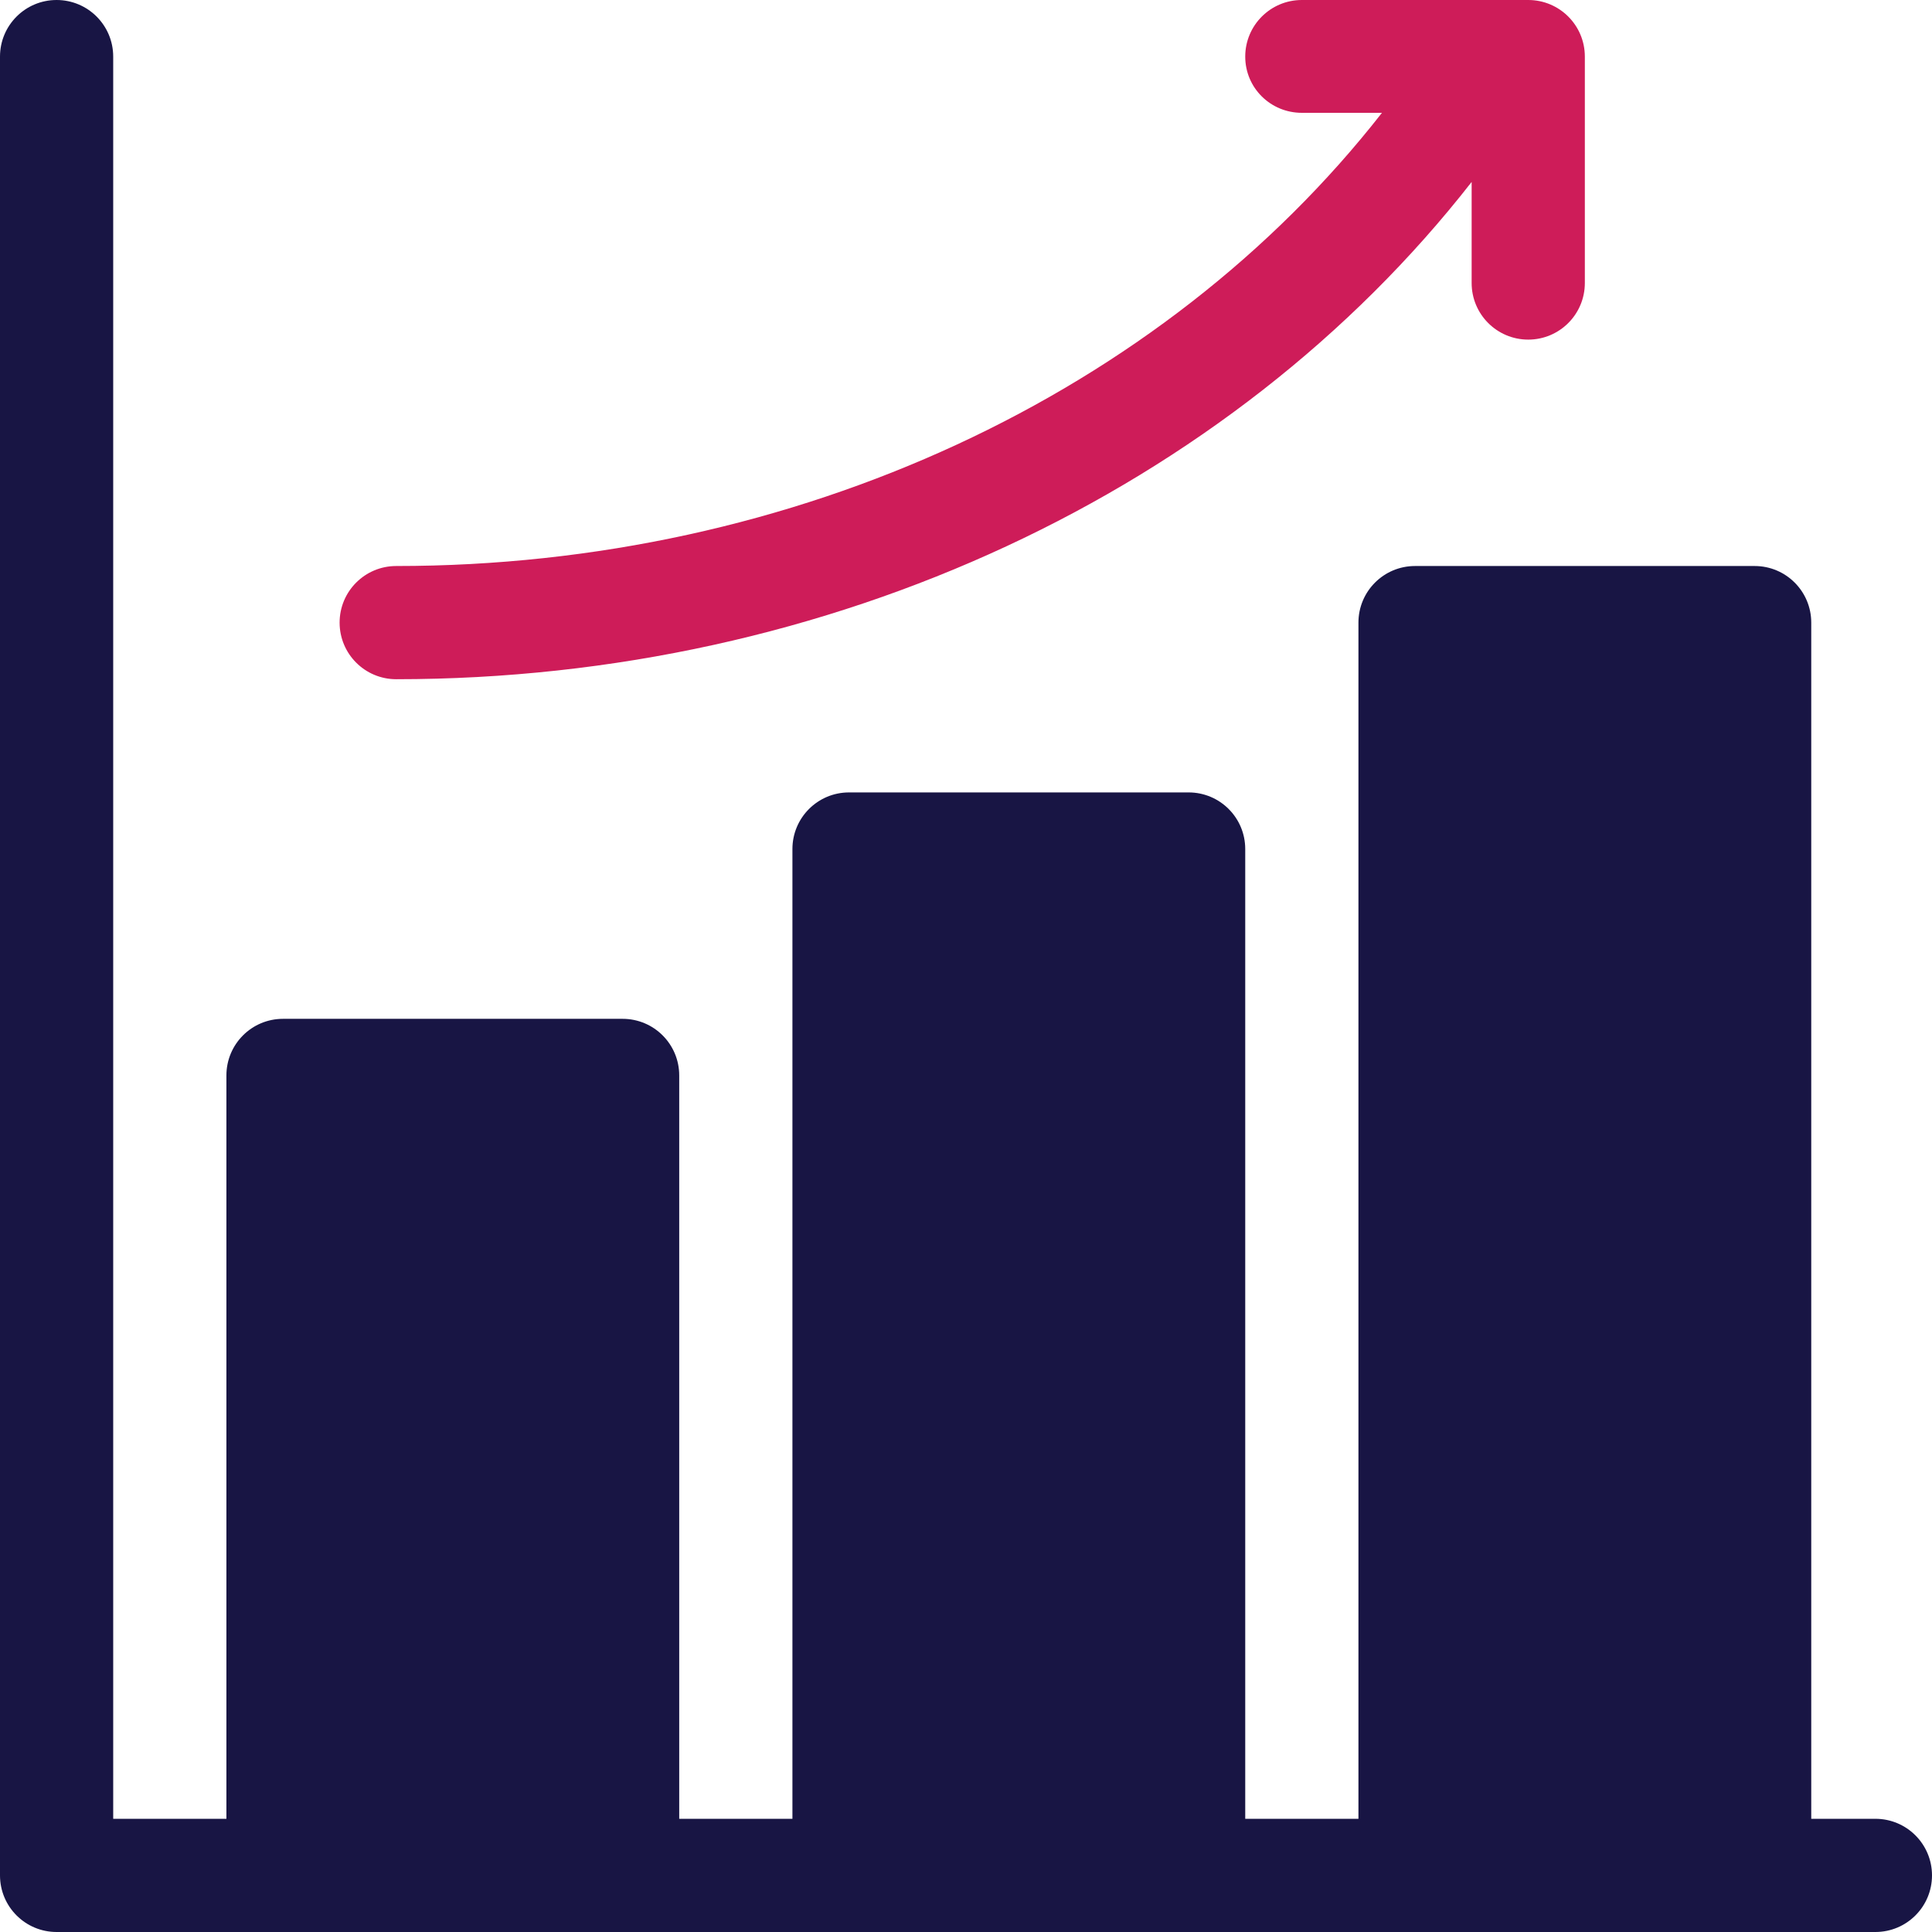 <?xml version="1.0" encoding="UTF-8"?>
<svg xmlns="http://www.w3.org/2000/svg" id="Capa_1" data-name="Capa 1" viewBox="0 0 512 512">
  <defs>
    <style>
      .cls-1 {
        fill: #181544;
      }

      .cls-2 {
        fill: #ce1c59;
      }
    </style>
  </defs>
  <path class="cls-1" d="M497,482h-17V165c0-8.29-6.71-15-15-15h-90c-8.29,0-15,6.71-15,15v317h-30V225c0-8.29-6.71-15-15-15h-90c-8.29,0-15,6.71-15,15v257h-30v-197c0-8.29-6.71-15-15-15h-90c-8.29,0-15,6.71-15,15v197h-30V15C30,6.71,23.29,0,15,0S0,6.71,0,15v482c0,8.29,6.71,15,15,15h482c8.29,0,15-6.71,15-15s-6.71-15-15-15Z"></path>
  <path class="cls-2" d="M405,0h-60c-8.29,0-15,6.71-15,15s6.71,14.9,15,14.9h21.23c-58.21,74.44-155.39,120.1-261.23,120.1-8.29,0-15,6.71-15,15s6.71,15,15,15c115.12,0,221.15-50.03,285-131.78v26.78c0,8.29,6.71,15,15,15s15-6.71,15-15V15c0-8.29-6.71-15-15-15Z"></path>
</svg>
